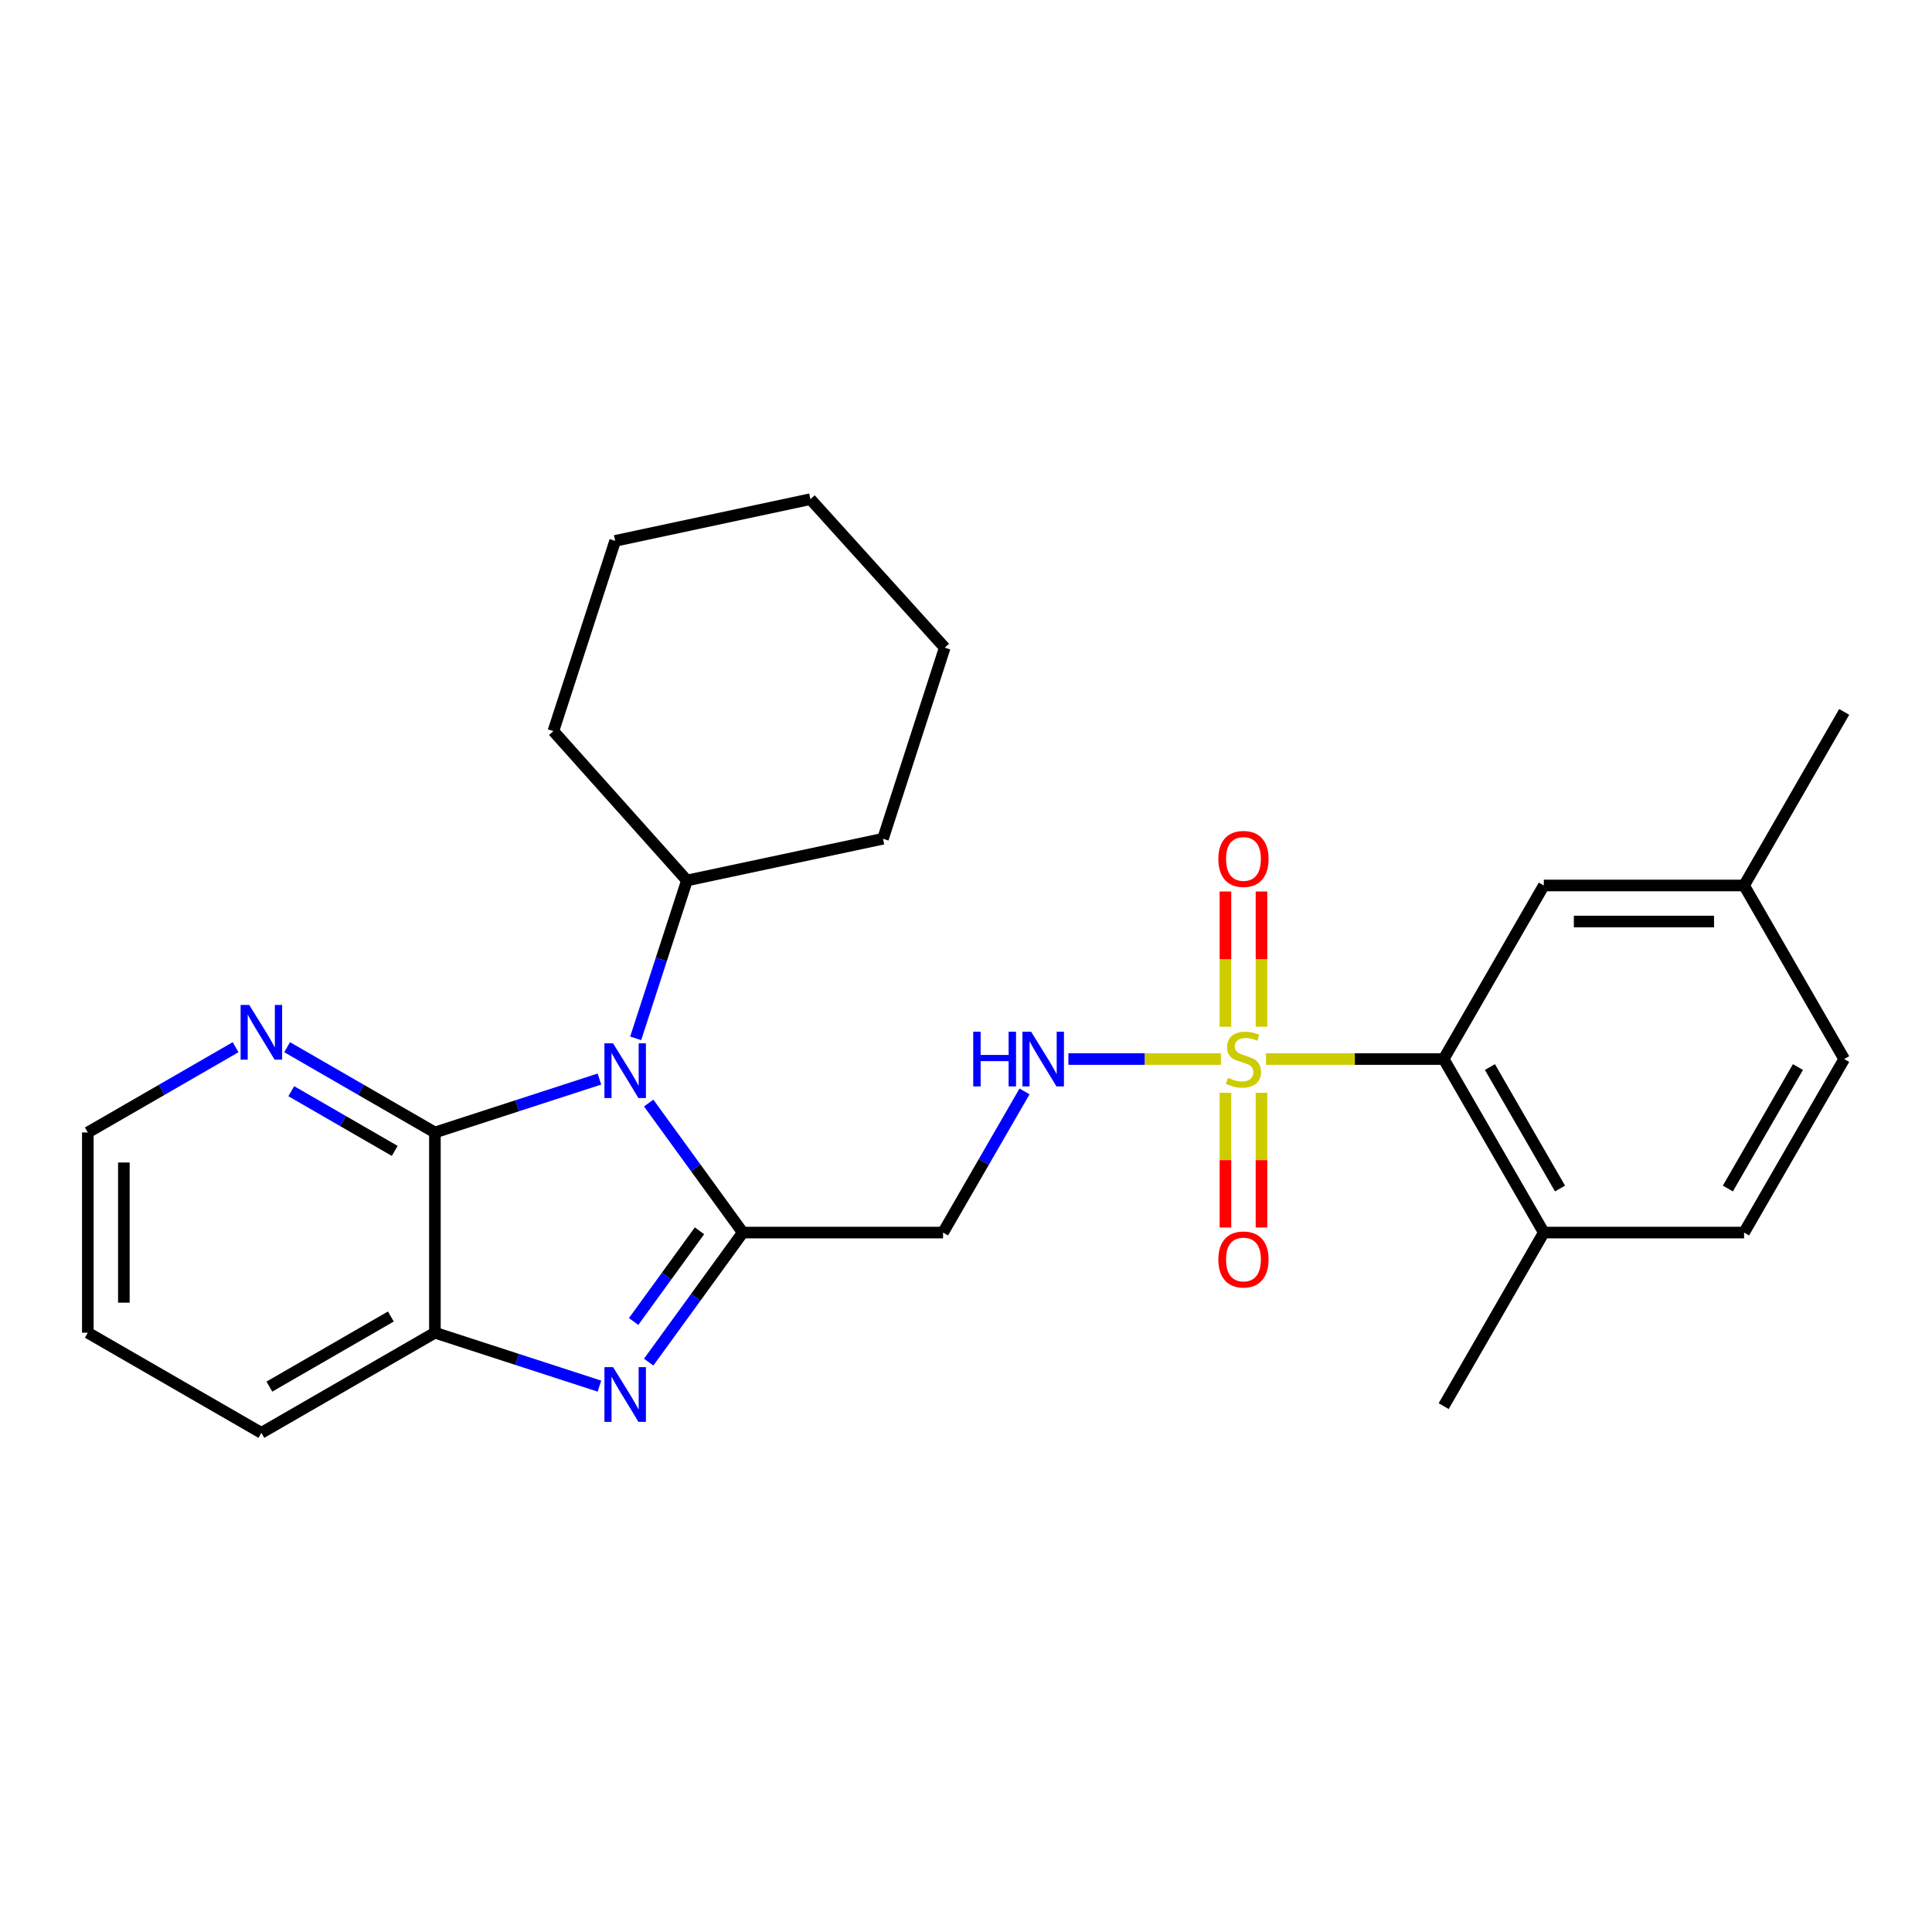 <?xml version='1.0' encoding='iso-8859-1'?>
<svg version='1.1' baseProfile='full'
              xmlns='http://www.w3.org/2000/svg'
                      xmlns:rdkit='http://www.rdkit.org/xml'
                      xmlns:xlink='http://www.w3.org/1999/xlink'
                  xml:space='preserve'
width='1000px' height='1000px' viewBox='0 0 1000 1000'>
<!-- END OF HEADER -->
<rect style='opacity:1.0;fill:#FFFFFF;stroke:none' width='1000' height='1000' x='0' y='0'> </rect>
<path class='bond-0' d='M 384.456,637.974 L 360.107,604.457' style='fill:none;fill-rule:evenodd;stroke:#000000;stroke-width:6px;stroke-linecap:butt;stroke-linejoin:miter;stroke-opacity:1' />
<path class='bond-0' d='M 360.107,604.457 L 335.758,570.94' style='fill:none;fill-rule:evenodd;stroke:#0000FF;stroke-width:6px;stroke-linecap:butt;stroke-linejoin:miter;stroke-opacity:1' />
<path class='bond-2' d='M 384.456,637.974 L 360.106,671.502' style='fill:none;fill-rule:evenodd;stroke:#000000;stroke-width:6px;stroke-linecap:butt;stroke-linejoin:miter;stroke-opacity:1' />
<path class='bond-2' d='M 360.106,671.502 L 335.755,705.03' style='fill:none;fill-rule:evenodd;stroke:#0000FF;stroke-width:6px;stroke-linecap:butt;stroke-linejoin:miter;stroke-opacity:1' />
<path class='bond-2' d='M 362.055,637.068 L 345.01,660.538' style='fill:none;fill-rule:evenodd;stroke:#000000;stroke-width:6px;stroke-linecap:butt;stroke-linejoin:miter;stroke-opacity:1' />
<path class='bond-2' d='M 345.01,660.538 L 327.964,684.007' style='fill:none;fill-rule:evenodd;stroke:#0000FF;stroke-width:6px;stroke-linecap:butt;stroke-linejoin:miter;stroke-opacity:1' />
<path class='bond-6' d='M 384.456,637.974 L 488.121,637.974' style='fill:none;fill-rule:evenodd;stroke:#000000;stroke-width:6px;stroke-linecap:butt;stroke-linejoin:miter;stroke-opacity:1' />
<path class='bond-3' d='M 310.262,558.518 L 267.685,572.343' style='fill:none;fill-rule:evenodd;stroke:#0000FF;stroke-width:6px;stroke-linecap:butt;stroke-linejoin:miter;stroke-opacity:1' />
<path class='bond-3' d='M 267.685,572.343 L 225.108,586.168' style='fill:none;fill-rule:evenodd;stroke:#000000;stroke-width:6px;stroke-linecap:butt;stroke-linejoin:miter;stroke-opacity:1' />
<path class='bond-11' d='M 329.028,537.443 L 342.293,496.586' style='fill:none;fill-rule:evenodd;stroke:#0000FF;stroke-width:6px;stroke-linecap:butt;stroke-linejoin:miter;stroke-opacity:1' />
<path class='bond-11' d='M 342.293,496.586 L 355.558,455.729' style='fill:none;fill-rule:evenodd;stroke:#000000;stroke-width:6px;stroke-linecap:butt;stroke-linejoin:miter;stroke-opacity:1' />
<path class='bond-1' d='M 631.942,548.158 L 592.47,548.158' style='fill:none;fill-rule:evenodd;stroke:#CCCC00;stroke-width:6px;stroke-linecap:butt;stroke-linejoin:miter;stroke-opacity:1' />
<path class='bond-1' d='M 592.47,548.158 L 552.998,548.158' style='fill:none;fill-rule:evenodd;stroke:#0000FF;stroke-width:6px;stroke-linecap:butt;stroke-linejoin:miter;stroke-opacity:1' />
<path class='bond-4' d='M 655.284,548.158 L 701.266,548.158' style='fill:none;fill-rule:evenodd;stroke:#CCCC00;stroke-width:6px;stroke-linecap:butt;stroke-linejoin:miter;stroke-opacity:1' />
<path class='bond-4' d='M 701.266,548.158 L 747.247,548.158' style='fill:none;fill-rule:evenodd;stroke:#000000;stroke-width:6px;stroke-linecap:butt;stroke-linejoin:miter;stroke-opacity:1' />
<path class='bond-9' d='M 634.284,565.629 L 634.284,600.489' style='fill:none;fill-rule:evenodd;stroke:#CCCC00;stroke-width:6px;stroke-linecap:butt;stroke-linejoin:miter;stroke-opacity:1' />
<path class='bond-9' d='M 634.284,600.489 L 634.284,635.348' style='fill:none;fill-rule:evenodd;stroke:#FF0000;stroke-width:6px;stroke-linecap:butt;stroke-linejoin:miter;stroke-opacity:1' />
<path class='bond-9' d='M 652.942,565.629 L 652.942,600.489' style='fill:none;fill-rule:evenodd;stroke:#CCCC00;stroke-width:6px;stroke-linecap:butt;stroke-linejoin:miter;stroke-opacity:1' />
<path class='bond-9' d='M 652.942,600.489 L 652.942,635.348' style='fill:none;fill-rule:evenodd;stroke:#FF0000;stroke-width:6px;stroke-linecap:butt;stroke-linejoin:miter;stroke-opacity:1' />
<path class='bond-10' d='M 652.942,531.446 L 652.942,496.442' style='fill:none;fill-rule:evenodd;stroke:#CCCC00;stroke-width:6px;stroke-linecap:butt;stroke-linejoin:miter;stroke-opacity:1' />
<path class='bond-10' d='M 652.942,496.442 L 652.942,461.437' style='fill:none;fill-rule:evenodd;stroke:#FF0000;stroke-width:6px;stroke-linecap:butt;stroke-linejoin:miter;stroke-opacity:1' />
<path class='bond-10' d='M 634.284,531.446 L 634.284,496.442' style='fill:none;fill-rule:evenodd;stroke:#CCCC00;stroke-width:6px;stroke-linecap:butt;stroke-linejoin:miter;stroke-opacity:1' />
<path class='bond-10' d='M 634.284,496.442 L 634.284,461.437' style='fill:none;fill-rule:evenodd;stroke:#FF0000;stroke-width:6px;stroke-linecap:butt;stroke-linejoin:miter;stroke-opacity:1' />
<path class='bond-5' d='M 310.262,717.453 L 267.685,703.632' style='fill:none;fill-rule:evenodd;stroke:#0000FF;stroke-width:6px;stroke-linecap:butt;stroke-linejoin:miter;stroke-opacity:1' />
<path class='bond-5' d='M 267.685,703.632 L 225.108,689.812' style='fill:none;fill-rule:evenodd;stroke:#000000;stroke-width:6px;stroke-linecap:butt;stroke-linejoin:miter;stroke-opacity:1' />
<path class='bond-8' d='M 225.108,586.168 L 186.861,564.096' style='fill:none;fill-rule:evenodd;stroke:#000000;stroke-width:6px;stroke-linecap:butt;stroke-linejoin:miter;stroke-opacity:1' />
<path class='bond-8' d='M 186.861,564.096 L 148.614,542.024' style='fill:none;fill-rule:evenodd;stroke:#0000FF;stroke-width:6px;stroke-linecap:butt;stroke-linejoin:miter;stroke-opacity:1' />
<path class='bond-8' d='M 204.309,595.706 L 177.536,580.256' style='fill:none;fill-rule:evenodd;stroke:#000000;stroke-width:6px;stroke-linecap:butt;stroke-linejoin:miter;stroke-opacity:1' />
<path class='bond-8' d='M 177.536,580.256 L 150.763,564.806' style='fill:none;fill-rule:evenodd;stroke:#0000FF;stroke-width:6px;stroke-linecap:butt;stroke-linejoin:miter;stroke-opacity:1' />
<path class='bond-27' d='M 225.108,586.168 L 225.108,689.812' style='fill:none;fill-rule:evenodd;stroke:#000000;stroke-width:6px;stroke-linecap:butt;stroke-linejoin:miter;stroke-opacity:1' />
<path class='bond-12' d='M 747.247,548.158 L 799.074,637.974' style='fill:none;fill-rule:evenodd;stroke:#000000;stroke-width:6px;stroke-linecap:butt;stroke-linejoin:miter;stroke-opacity:1' />
<path class='bond-12' d='M 771.181,552.305 L 807.46,615.177' style='fill:none;fill-rule:evenodd;stroke:#000000;stroke-width:6px;stroke-linecap:butt;stroke-linejoin:miter;stroke-opacity:1' />
<path class='bond-13' d='M 747.247,548.158 L 799.074,458.321' style='fill:none;fill-rule:evenodd;stroke:#000000;stroke-width:6px;stroke-linecap:butt;stroke-linejoin:miter;stroke-opacity:1' />
<path class='bond-17' d='M 225.108,689.812 L 135.281,741.639' style='fill:none;fill-rule:evenodd;stroke:#000000;stroke-width:6px;stroke-linecap:butt;stroke-linejoin:miter;stroke-opacity:1' />
<path class='bond-17' d='M 202.31,681.425 L 139.431,717.704' style='fill:none;fill-rule:evenodd;stroke:#000000;stroke-width:6px;stroke-linecap:butt;stroke-linejoin:miter;stroke-opacity:1' />
<path class='bond-7' d='M 488.121,637.974 L 509.206,601.442' style='fill:none;fill-rule:evenodd;stroke:#000000;stroke-width:6px;stroke-linecap:butt;stroke-linejoin:miter;stroke-opacity:1' />
<path class='bond-7' d='M 509.206,601.442 L 530.29,564.91' style='fill:none;fill-rule:evenodd;stroke:#0000FF;stroke-width:6px;stroke-linecap:butt;stroke-linejoin:miter;stroke-opacity:1' />
<path class='bond-18' d='M 121.949,542.024 L 83.702,564.096' style='fill:none;fill-rule:evenodd;stroke:#0000FF;stroke-width:6px;stroke-linecap:butt;stroke-linejoin:miter;stroke-opacity:1' />
<path class='bond-18' d='M 83.702,564.096 L 45.455,586.168' style='fill:none;fill-rule:evenodd;stroke:#000000;stroke-width:6px;stroke-linecap:butt;stroke-linejoin:miter;stroke-opacity:1' />
<path class='bond-20' d='M 355.558,455.729 L 457.035,434.138' style='fill:none;fill-rule:evenodd;stroke:#000000;stroke-width:6px;stroke-linecap:butt;stroke-linejoin:miter;stroke-opacity:1' />
<path class='bond-21' d='M 355.558,455.729 L 286.43,378.424' style='fill:none;fill-rule:evenodd;stroke:#000000;stroke-width:6px;stroke-linecap:butt;stroke-linejoin:miter;stroke-opacity:1' />
<path class='bond-14' d='M 799.074,637.974 L 902.729,637.974' style='fill:none;fill-rule:evenodd;stroke:#000000;stroke-width:6px;stroke-linecap:butt;stroke-linejoin:miter;stroke-opacity:1' />
<path class='bond-19' d='M 799.074,637.974 L 747.247,727.812' style='fill:none;fill-rule:evenodd;stroke:#000000;stroke-width:6px;stroke-linecap:butt;stroke-linejoin:miter;stroke-opacity:1' />
<path class='bond-15' d='M 799.074,458.321 L 902.729,458.321' style='fill:none;fill-rule:evenodd;stroke:#000000;stroke-width:6px;stroke-linecap:butt;stroke-linejoin:miter;stroke-opacity:1' />
<path class='bond-15' d='M 814.622,476.978 L 887.18,476.978' style='fill:none;fill-rule:evenodd;stroke:#000000;stroke-width:6px;stroke-linecap:butt;stroke-linejoin:miter;stroke-opacity:1' />
<path class='bond-30' d='M 902.729,637.974 L 954.545,548.158' style='fill:none;fill-rule:evenodd;stroke:#000000;stroke-width:6px;stroke-linecap:butt;stroke-linejoin:miter;stroke-opacity:1' />
<path class='bond-30' d='M 894.34,615.178 L 930.612,552.307' style='fill:none;fill-rule:evenodd;stroke:#000000;stroke-width:6px;stroke-linecap:butt;stroke-linejoin:miter;stroke-opacity:1' />
<path class='bond-16' d='M 902.729,458.321 L 954.545,548.158' style='fill:none;fill-rule:evenodd;stroke:#000000;stroke-width:6px;stroke-linecap:butt;stroke-linejoin:miter;stroke-opacity:1' />
<path class='bond-22' d='M 902.729,458.321 L 954.545,368.483' style='fill:none;fill-rule:evenodd;stroke:#000000;stroke-width:6px;stroke-linecap:butt;stroke-linejoin:miter;stroke-opacity:1' />
<path class='bond-23' d='M 135.281,741.639 L 45.455,689.812' style='fill:none;fill-rule:evenodd;stroke:#000000;stroke-width:6px;stroke-linecap:butt;stroke-linejoin:miter;stroke-opacity:1' />
<path class='bond-28' d='M 45.455,586.168 L 45.455,689.812' style='fill:none;fill-rule:evenodd;stroke:#000000;stroke-width:6px;stroke-linecap:butt;stroke-linejoin:miter;stroke-opacity:1' />
<path class='bond-28' d='M 64.112,601.715 L 64.112,674.265' style='fill:none;fill-rule:evenodd;stroke:#000000;stroke-width:6px;stroke-linecap:butt;stroke-linejoin:miter;stroke-opacity:1' />
<path class='bond-25' d='M 457.035,434.138 L 488.992,335.231' style='fill:none;fill-rule:evenodd;stroke:#000000;stroke-width:6px;stroke-linecap:butt;stroke-linejoin:miter;stroke-opacity:1' />
<path class='bond-24' d='M 286.43,378.424 L 318.397,279.952' style='fill:none;fill-rule:evenodd;stroke:#000000;stroke-width:6px;stroke-linecap:butt;stroke-linejoin:miter;stroke-opacity:1' />
<path class='bond-26' d='M 318.397,279.952 L 419.46,258.361' style='fill:none;fill-rule:evenodd;stroke:#000000;stroke-width:6px;stroke-linecap:butt;stroke-linejoin:miter;stroke-opacity:1' />
<path class='bond-29' d='M 488.992,335.231 L 419.46,258.361' style='fill:none;fill-rule:evenodd;stroke:#000000;stroke-width:6px;stroke-linecap:butt;stroke-linejoin:miter;stroke-opacity:1' />
<path  class='atom-1' d='M 317.331 540.031
L 326.611 555.031
Q 327.531 556.511, 329.011 559.191
Q 330.491 561.871, 330.571 562.031
L 330.571 540.031
L 334.331 540.031
L 334.331 568.351
L 330.451 568.351
L 320.491 551.951
Q 319.331 550.031, 318.091 547.831
Q 316.891 545.631, 316.531 544.951
L 316.531 568.351
L 312.851 568.351
L 312.851 540.031
L 317.331 540.031
' fill='#0000FF'/>
<path  class='atom-2' d='M 635.613 557.878
Q 635.933 557.998, 637.253 558.558
Q 638.573 559.118, 640.013 559.478
Q 641.493 559.798, 642.933 559.798
Q 645.613 559.798, 647.173 558.518
Q 648.733 557.198, 648.733 554.918
Q 648.733 553.358, 647.933 552.398
Q 647.173 551.438, 645.973 550.918
Q 644.773 550.398, 642.773 549.798
Q 640.253 549.038, 638.733 548.318
Q 637.253 547.598, 636.173 546.078
Q 635.133 544.558, 635.133 541.998
Q 635.133 538.438, 637.533 536.238
Q 639.973 534.038, 644.773 534.038
Q 648.053 534.038, 651.773 535.598
L 650.853 538.678
Q 647.453 537.278, 644.893 537.278
Q 642.133 537.278, 640.613 538.438
Q 639.093 539.558, 639.133 541.518
Q 639.133 543.038, 639.893 543.958
Q 640.693 544.878, 641.813 545.398
Q 642.973 545.918, 644.893 546.518
Q 647.453 547.318, 648.973 548.118
Q 650.493 548.918, 651.573 550.558
Q 652.693 552.158, 652.693 554.918
Q 652.693 558.838, 650.053 560.958
Q 647.453 563.038, 643.093 563.038
Q 640.573 563.038, 638.653 562.478
Q 636.773 561.958, 634.533 561.038
L 635.613 557.878
' fill='#CCCC00'/>
<path  class='atom-3' d='M 317.331 707.619
L 326.611 722.619
Q 327.531 724.099, 329.011 726.779
Q 330.491 729.459, 330.571 729.619
L 330.571 707.619
L 334.331 707.619
L 334.331 735.939
L 330.451 735.939
L 320.491 719.539
Q 319.331 717.619, 318.091 715.419
Q 316.891 713.219, 316.531 712.539
L 316.531 735.939
L 312.851 735.939
L 312.851 707.619
L 317.331 707.619
' fill='#0000FF'/>
<path  class='atom-8' d='M 503.739 533.998
L 507.579 533.998
L 507.579 546.038
L 522.059 546.038
L 522.059 533.998
L 525.899 533.998
L 525.899 562.318
L 522.059 562.318
L 522.059 549.238
L 507.579 549.238
L 507.579 562.318
L 503.739 562.318
L 503.739 533.998
' fill='#0000FF'/>
<path  class='atom-8' d='M 533.699 533.998
L 542.979 548.998
Q 543.899 550.478, 545.379 553.158
Q 546.859 555.838, 546.939 555.998
L 546.939 533.998
L 550.699 533.998
L 550.699 562.318
L 546.819 562.318
L 536.859 545.918
Q 535.699 543.998, 534.459 541.798
Q 533.259 539.598, 532.899 538.918
L 532.899 562.318
L 529.219 562.318
L 529.219 533.998
L 533.699 533.998
' fill='#0000FF'/>
<path  class='atom-9' d='M 129.021 520.17
L 138.301 535.17
Q 139.221 536.65, 140.701 539.33
Q 142.181 542.01, 142.261 542.17
L 142.261 520.17
L 146.021 520.17
L 146.021 548.49
L 142.141 548.49
L 132.181 532.09
Q 131.021 530.17, 129.781 527.97
Q 128.581 525.77, 128.221 525.09
L 128.221 548.49
L 124.541 548.49
L 124.541 520.17
L 129.021 520.17
' fill='#0000FF'/>
<path  class='atom-10' d='M 630.613 651.903
Q 630.613 645.103, 633.973 641.303
Q 637.333 637.503, 643.613 637.503
Q 649.893 637.503, 653.253 641.303
Q 656.613 645.103, 656.613 651.903
Q 656.613 658.783, 653.213 662.703
Q 649.813 666.583, 643.613 666.583
Q 637.373 666.583, 633.973 662.703
Q 630.613 658.823, 630.613 651.903
M 643.613 663.383
Q 647.933 663.383, 650.253 660.503
Q 652.613 657.583, 652.613 651.903
Q 652.613 646.343, 650.253 643.543
Q 647.933 640.703, 643.613 640.703
Q 639.293 640.703, 636.933 643.503
Q 634.613 646.303, 634.613 651.903
Q 634.613 657.623, 636.933 660.503
Q 639.293 663.383, 643.613 663.383
' fill='#FF0000'/>
<path  class='atom-11' d='M 630.613 444.583
Q 630.613 437.783, 633.973 433.983
Q 637.333 430.183, 643.613 430.183
Q 649.893 430.183, 653.253 433.983
Q 656.613 437.783, 656.613 444.583
Q 656.613 451.463, 653.213 455.383
Q 649.813 459.263, 643.613 459.263
Q 637.373 459.263, 633.973 455.383
Q 630.613 451.503, 630.613 444.583
M 643.613 456.063
Q 647.933 456.063, 650.253 453.183
Q 652.613 450.263, 652.613 444.583
Q 652.613 439.023, 650.253 436.223
Q 647.933 433.383, 643.613 433.383
Q 639.293 433.383, 636.933 436.183
Q 634.613 438.983, 634.613 444.583
Q 634.613 450.303, 636.933 453.183
Q 639.293 456.063, 643.613 456.063
' fill='#FF0000'/>
</svg>
